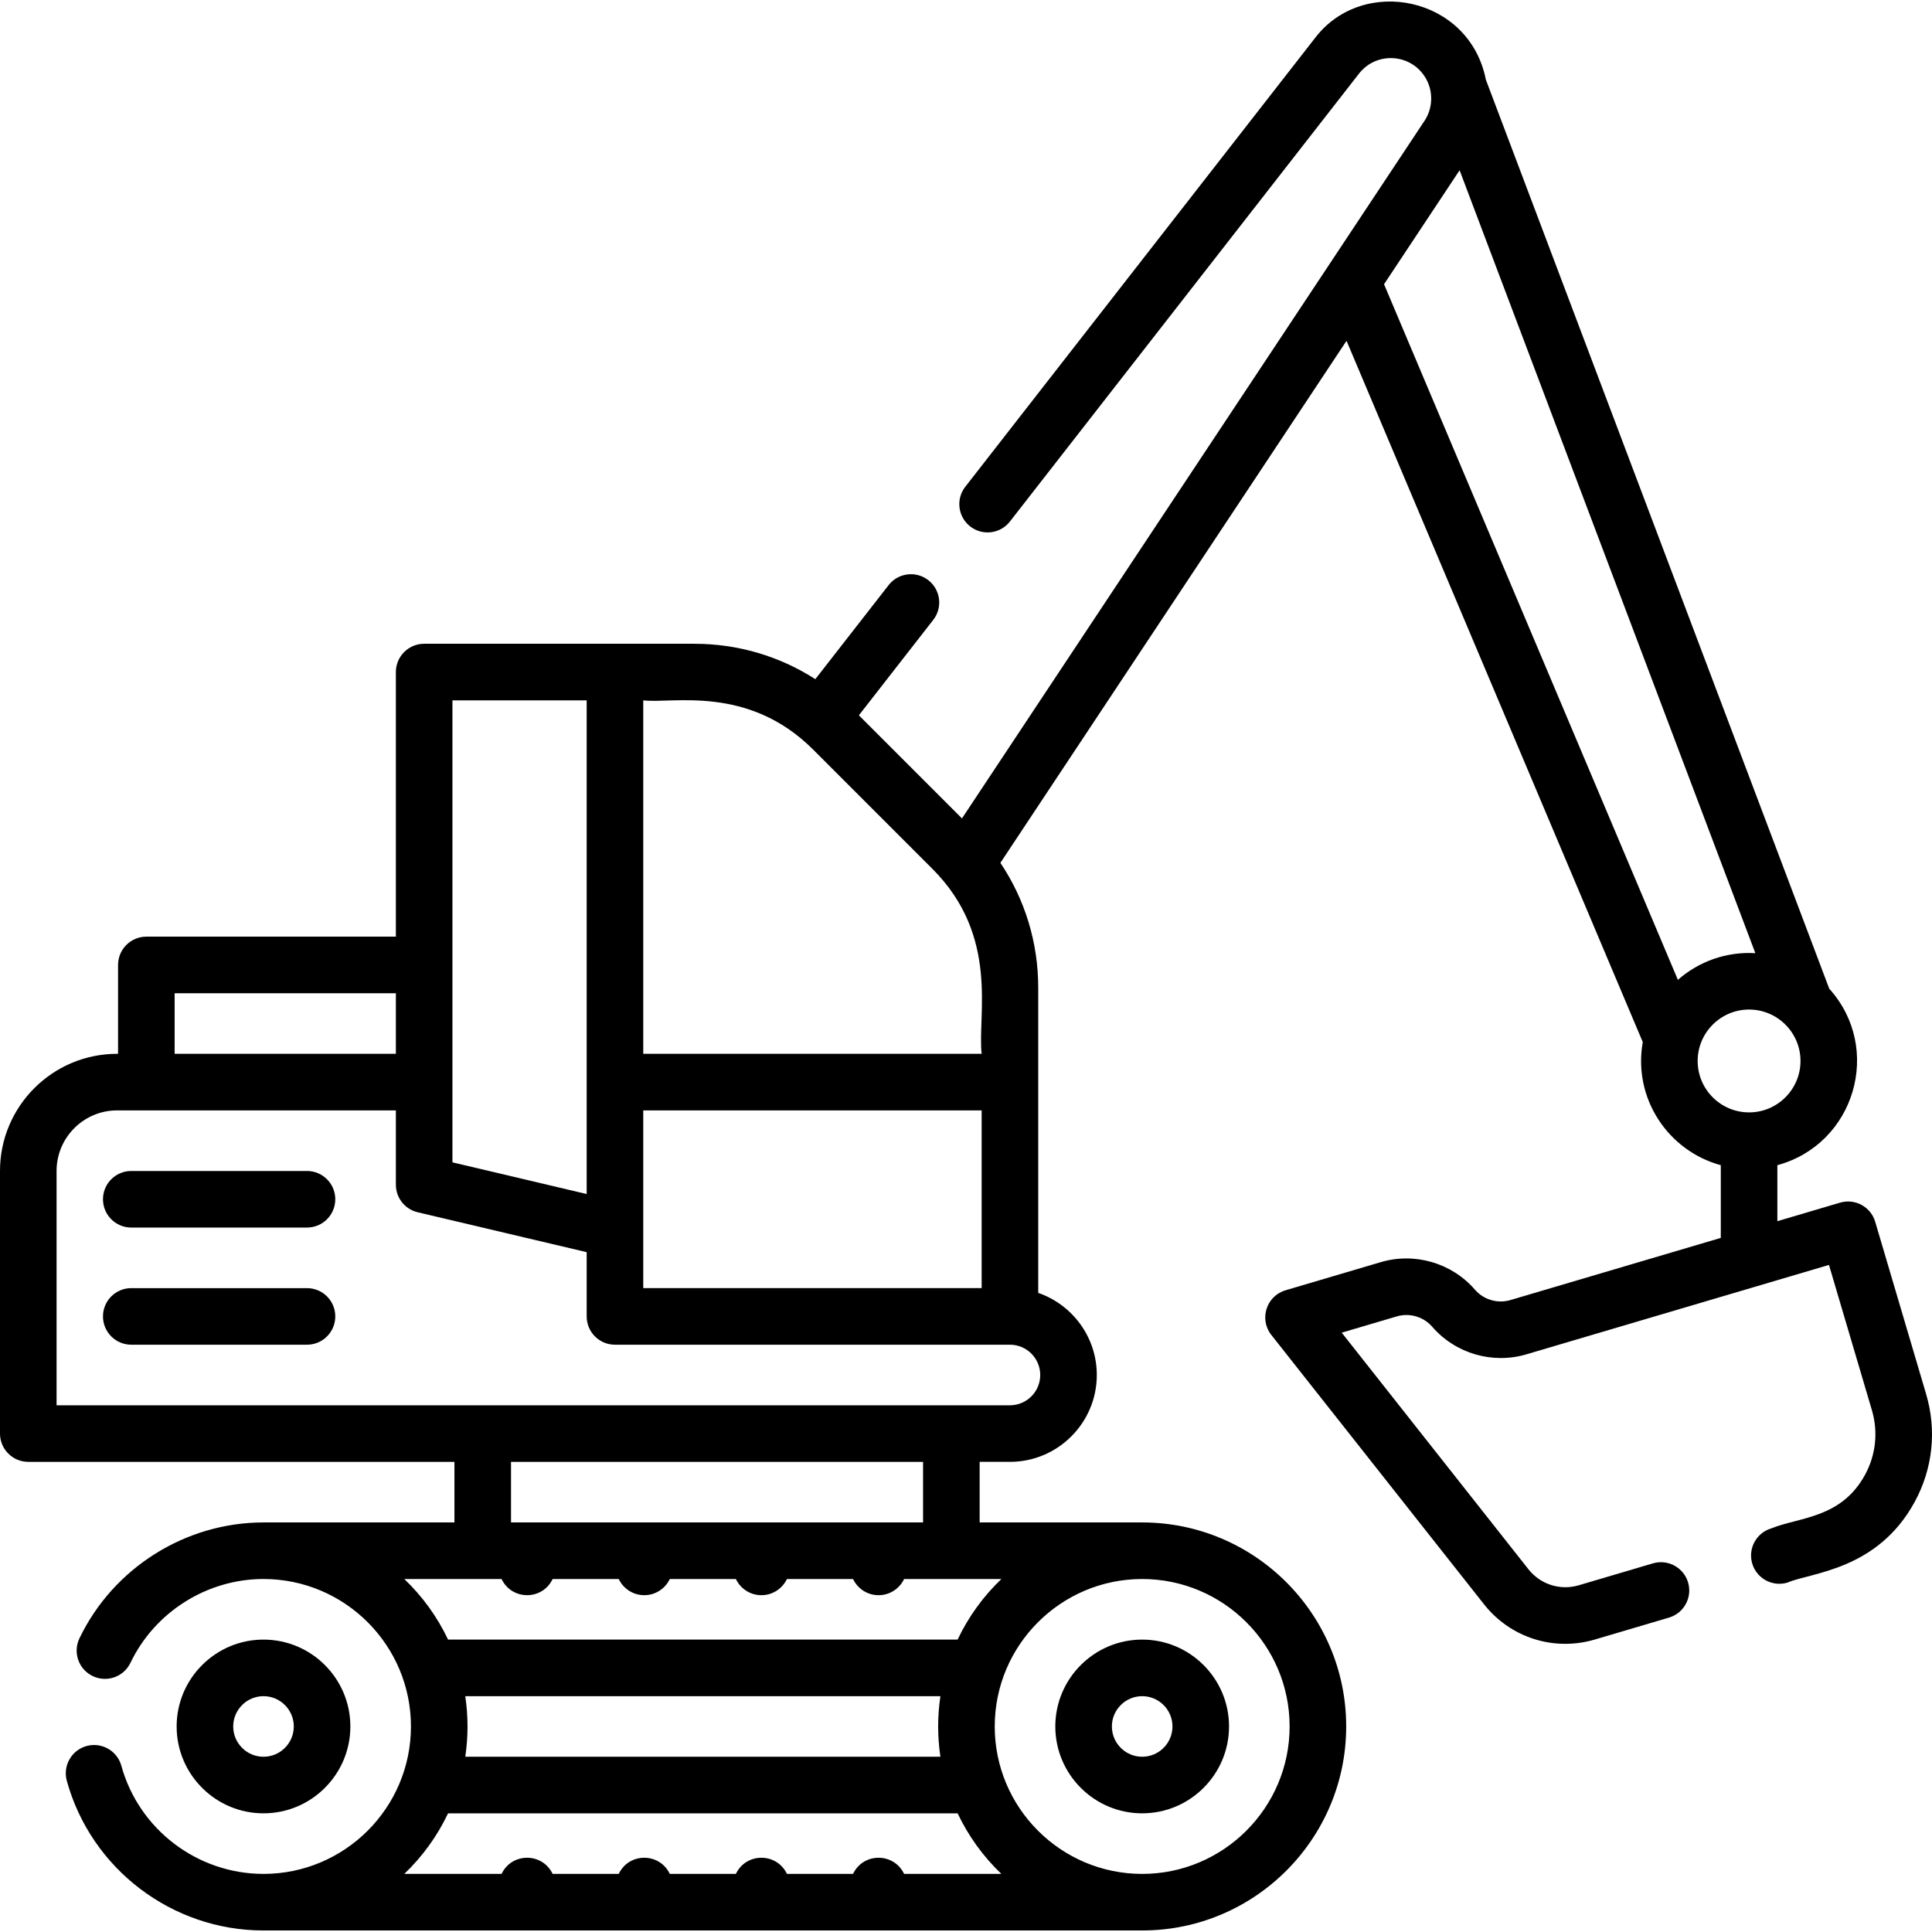 <svg id="Capa_1" enable-background="new 0 0 512.245 512.245" height="512" viewBox="0 0 512.245 512.245" width="512" xmlns="http://www.w3.org/2000/svg"><g><path d="m81.396 310.469h-46.592c-4.142 0-7.5 3.358-7.5 7.5s3.358 7.5 7.5 7.5h46.592c4.142 0 7.5-3.358 7.5-7.5s-3.358-7.5-7.5-7.5z"/><path d="m81.396 341.531h-46.592c-4.142 0-7.5 3.358-7.5 7.5s3.358 7.5 7.5 7.5h46.592c4.142 0 7.5-3.358 7.5-7.5s-3.358-7.5-7.5-7.5z"/><path d="m279.802 457.749c0 12.699 10.332 23.031 23.031 23.031s23.031-10.332 23.031-23.031c0-12.7-10.332-23.031-23.031-23.031s-23.031 10.332-23.031 23.031zm31.062 0c0 4.428-3.603 8.031-8.031 8.031s-8.031-3.603-8.031-8.031 3.603-8.031 8.031-8.031 8.031 3.603 8.031 8.031z"/><path d="m92.895 457.749c0-12.7-10.332-23.031-23.031-23.031s-23.031 10.332-23.031 23.031 10.332 23.031 23.031 23.031 23.031-10.332 23.031-23.031zm-31.062 0c0-4.428 3.603-8.031 8.031-8.031s8.031 3.603 8.031 8.031-3.603 8.031-8.031 8.031-8.031-3.603-8.031-8.031z"/><path d="m510.69 369.637-13.506-45.702c-1.173-3.972-5.346-6.239-9.318-5.067l-16.621 4.912v-14.846c20.583-5.593 28.042-30.967 13.754-46.796l-91.046-241.024c-4.324-21.974-32.449-27.71-45.202-11.147l-92.816 119.089c-2.546 3.267-1.962 7.979 1.305 10.526s7.98 1.962 10.526-1.305l92.752-119.007c4.644-5.582 13.392-5.042 17.294 1.128 2.188 3.46 2.201 7.925.038 11.396-15.201 22.925-108.096 163.028-122.795 185.196l-27.334-27.334 19.719-25.301c2.546-3.267 1.962-7.979-1.305-10.526s-7.98-1.962-10.526 1.305l-19.435 24.936c-9.497-6.099-20.544-9.382-32.102-9.382h-71.612c-4.142 0-7.5 3.358-7.5 7.5v70.156h-66.158c-4.142 0-7.5 3.358-7.5 7.5v23.562h-.256c-17.119.001-31.046 13.928-31.046 31.046v69.641c0 4.142 3.358 7.5 7.5 7.5h112.989v16.062h-50.625c-20.696 0-39.852 12.064-48.802 30.735-1.791 3.735-.214 8.215 3.521 10.005 3.736 1.791 8.215.214 10.005-3.521 6.47-13.498 20.317-22.22 35.276-22.22 21.556 0 39.093 17.538 39.093 39.094s-17.537 39.093-39.093 39.093c-17.534 0-33.033-11.789-37.689-28.667-1.102-3.993-5.233-6.337-9.225-5.235-3.993 1.102-6.337 5.232-5.235 9.225 6.446 23.362 27.89 39.678 52.149 39.678 11.038 0 243.664 0 232.969 0 29.827 0 54.093-24.266 54.093-54.093s-24.266-54.094-54.093-54.094h-.001s0 0-.001 0h-43.09v-16.062h8.031c12.699 0 23.031-10.332 23.031-23.031 0-10.074-6.504-18.651-15.531-21.77v-80.904c0-11.969-3.507-23.397-10.031-33.116l91.774-138.411 78.544 185.935c-2.654 14.978 6.775 28.858 20.687 32.639v19.279l-55.78 16.484c-3.391 1.001-7.081-.076-9.397-2.749-6.159-7.102-15.963-9.969-24.98-7.305l-25.25 7.462c-5.089 1.504-7.05 7.688-3.752 11.851 66.35 84.025 55.081 69.754 56.38 71.4 6.978 8.847 18.5 12.559 29.385 9.342l19.655-5.809c3.972-1.174 6.241-5.346 5.067-9.318s-5.345-6.239-9.318-5.067l-19.655 5.809c-4.932 1.457-10.173-.21-13.357-4.246-1.441-1.826 9.824 12.448-49.504-62.725l14.6-4.314c3.391-1.003 7.08.076 9.398 2.749 6.159 7.102 15.964 9.969 24.98 7.305l80.209-23.703 11.38 38.509c1.703 5.764 1.06 11.846-1.811 17.125-6.315 11.612-17.465 11.213-24.851 14.216-3.973 1.174-6.241 5.346-5.067 9.318s5.347 6.24 9.318 5.067c6.158-2.684 23.855-3.187 33.778-21.435 4.783-8.8 5.855-18.937 3.016-28.543zm-340.139-28.106v-47.125h89.721v47.125zm45.049-142.783 31.613 31.612c17.92 17.92 11.891 38.814 13.059 49.046h-89.721v-93.718c7.549.957 27.729-4.26 45.049 13.06zm-95.64-13.059h35.59v130.895l-35.59-8.404zm-73.658 77.655h58.659v16.062h-58.659zm203.037 202.436h-125.981c.791-5.293.807-10.663 0-16.062h125.982c-.792 5.293-.808 10.663-.001 16.062zm-9.628 31.063c-2.709-5.699-10.819-5.723-13.54 0h-17.523c-2.709-5.699-10.819-5.723-13.54 0h-17.522c-2.709-5.699-10.819-5.723-13.54 0h-17.523c-2.709-5.699-10.819-5.723-13.54 0h-25.792c4.788-4.574 8.743-10.008 11.604-16.062h135.105c2.861 6.054 6.816 11.489 11.604 16.062zm102.215-39.094c0 21.556-17.537 39.093-39.093 39.093s-39.093-17.537-39.093-39.093 17.537-39.094 39.093-39.094 39.093 17.538 39.093 39.094zm-88.025-23.031h-135.105c-2.861-6.054-6.816-11.489-11.604-16.062h25.792c2.709 5.699 10.819 5.723 13.54 0h17.523c1.204 2.533 3.779 4.289 6.77 4.289s5.566-1.756 6.77-4.289h17.522c1.204 2.533 3.779 4.289 6.77 4.289s5.566-1.756 6.77-4.289h17.523c1.204 2.533 3.779 4.289 6.77 4.289s5.566-1.756 6.77-4.289h25.794c-4.789 4.573-8.744 10.008-11.605 16.062zm-9.16-31.062h-109.252v-16.062h109.251v16.062zm23.031-31.062h-252.772v-62.141c0-8.848 7.198-16.045 16.045-16.045h73.915v19.709c0 3.478 2.392 6.5 5.776 7.299l44.814 10.582v17.035c0 4.142 3.358 7.5 7.5 7.5h104.721c4.428 0 8.031 3.603 8.031 8.031s-3.602 8.03-8.03 8.03zm119.224-327.45 78.411 207.577c-7.753-.447-15.014 2.224-20.536 7.075l-77.91-184.436zm63.115 236.159c0-7.518 6.116-13.634 13.634-13.634s13.634 6.116 13.634 13.634-6.116 13.634-13.634 13.634-13.634-6.115-13.634-13.634z"/></g></svg>